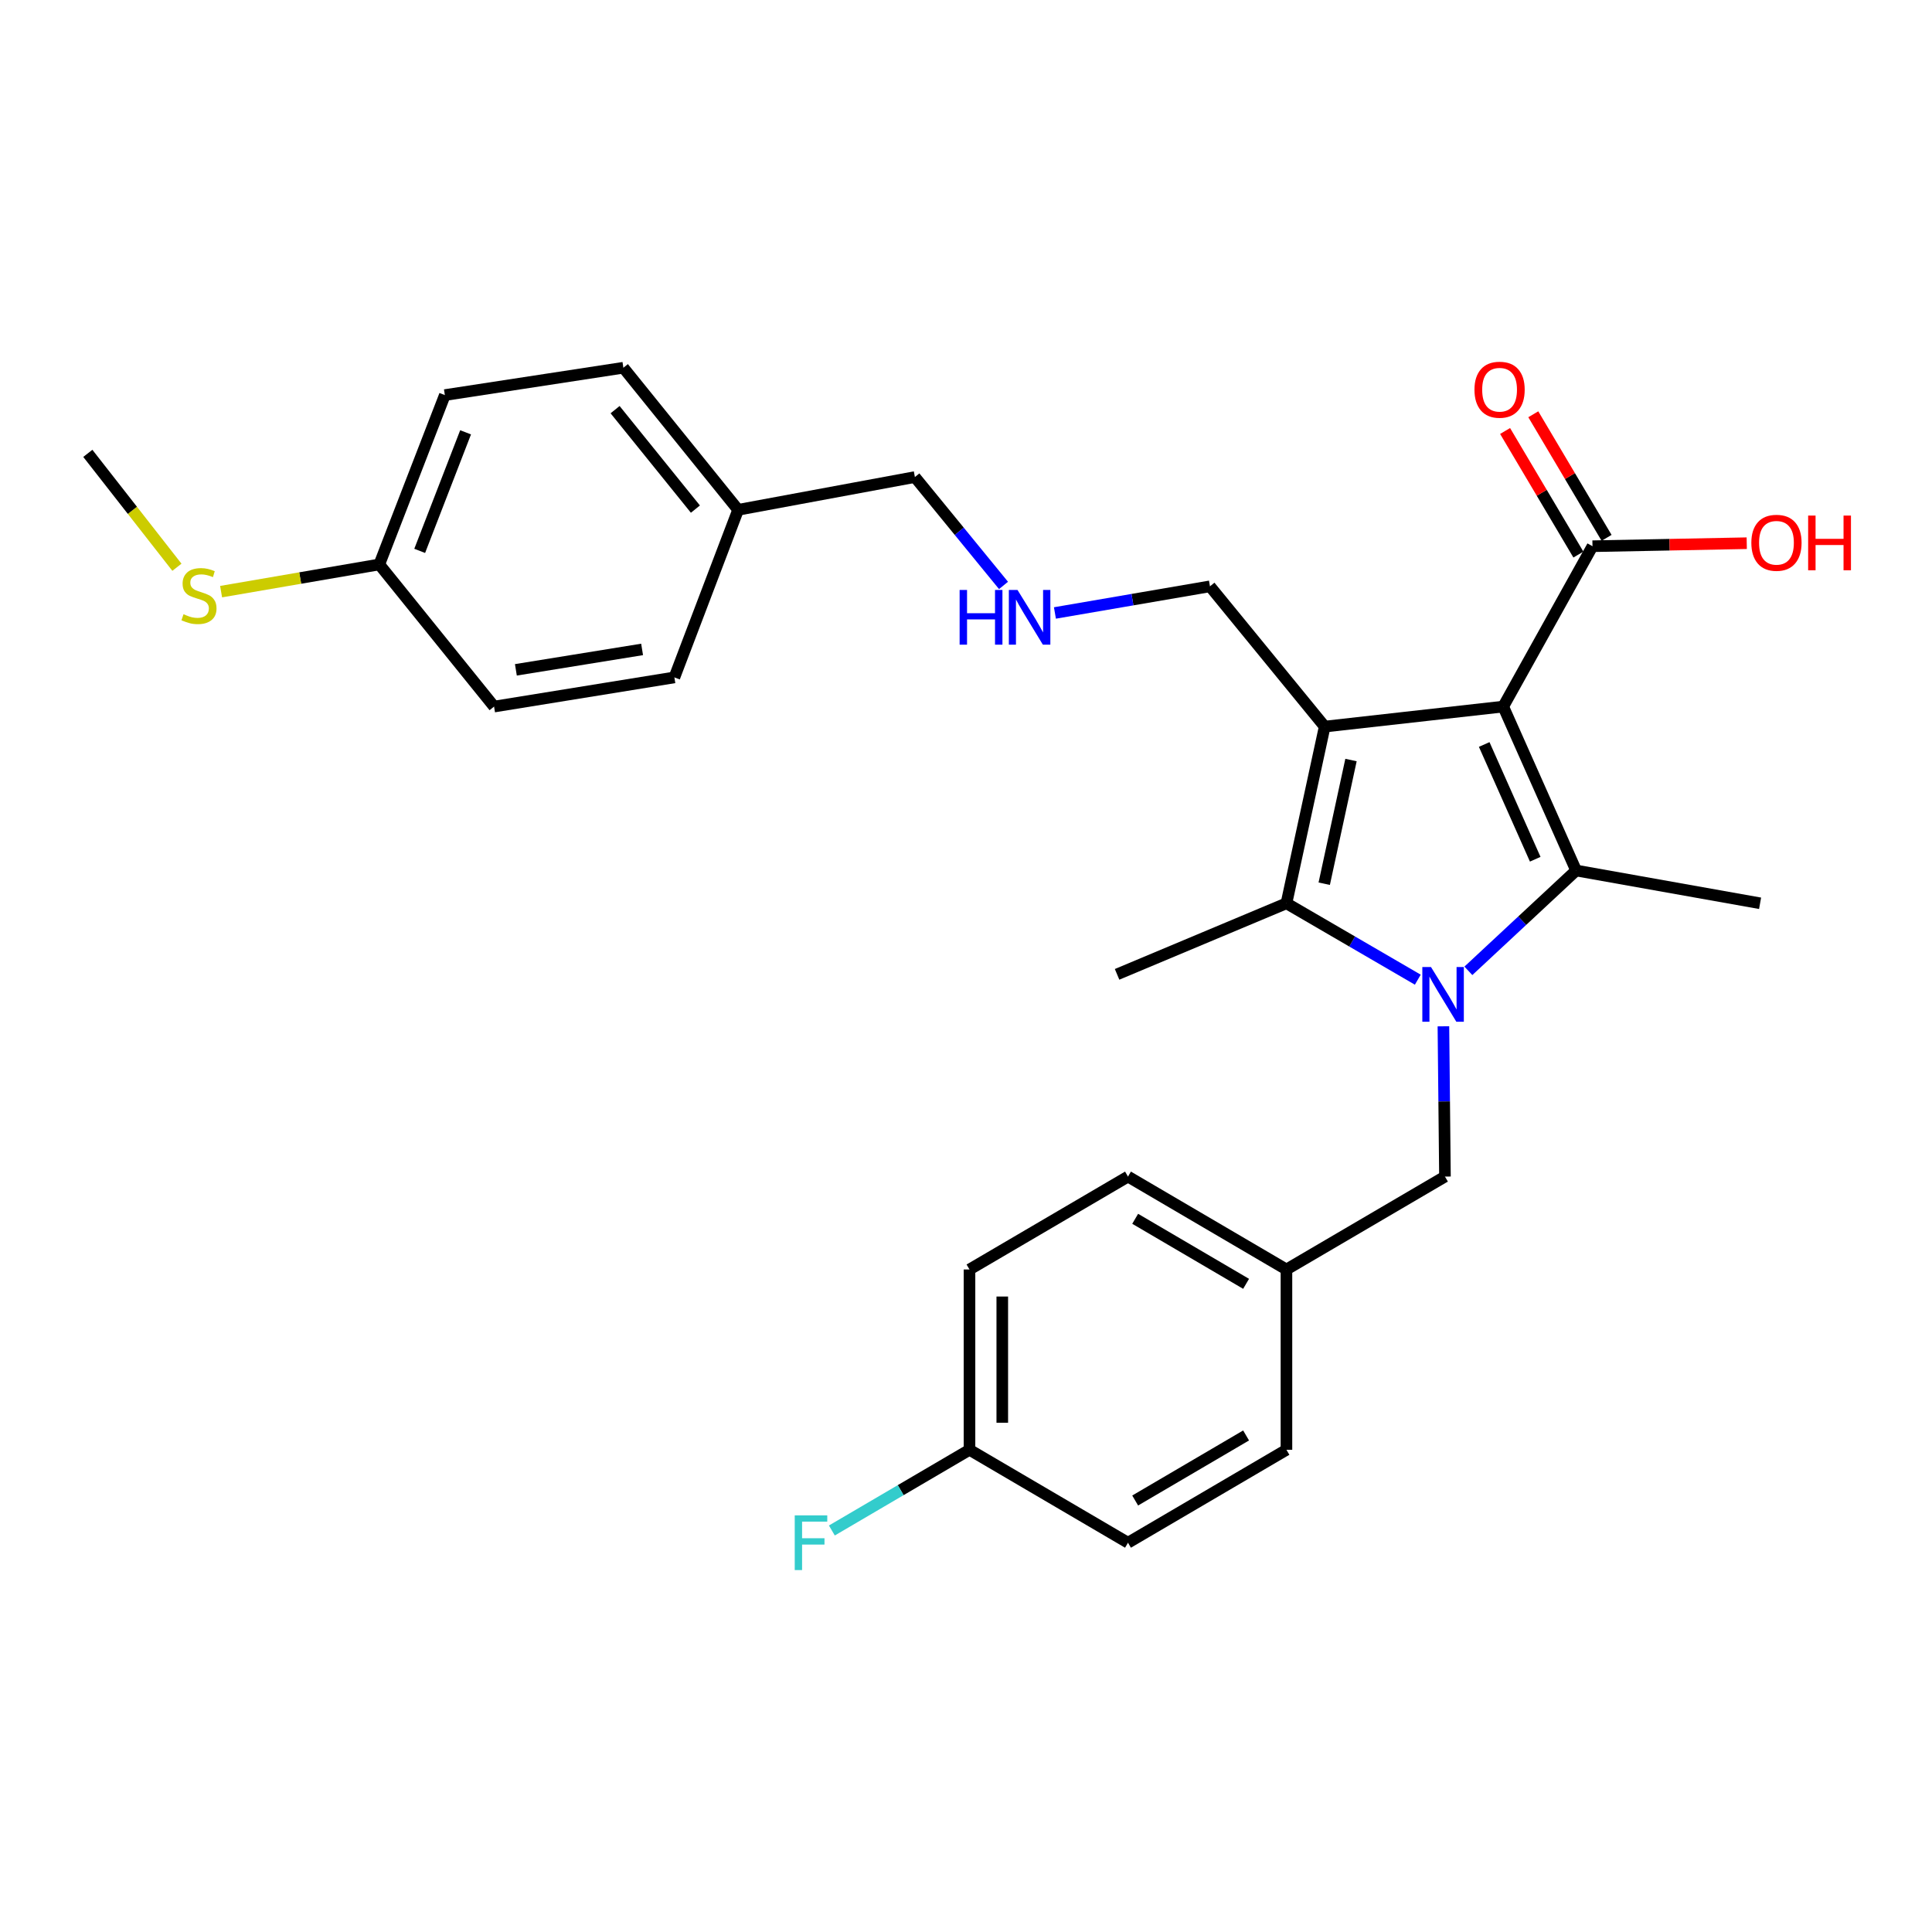 <?xml version='1.0' encoding='iso-8859-1'?>
<svg version='1.1' baseProfile='full'
              xmlns='http://www.w3.org/2000/svg'
                      xmlns:rdkit='http://www.rdkit.org/xml'
                      xmlns:xlink='http://www.w3.org/1999/xlink'
                  xml:space='preserve'
width='1000px' height='1000px' viewBox='0 0 1000 1000'>
<!-- END OF HEADER -->
<rect style='opacity:1.0;fill:#FFFFFF;stroke:none' width='1000' height='1000' x='0' y='0'> </rect>
<path class='bond-1' d='M 778.065,365.725 L 685.659,376.085' style='fill:none;fill-rule:evenodd;stroke:#000000;stroke-width:6px;stroke-linecap:butt;stroke-linejoin:miter;stroke-opacity:1' />
<path class='bond-2' d='M 778.065,365.725 L 815.793,450.57' style='fill:none;fill-rule:evenodd;stroke:#000000;stroke-width:6px;stroke-linecap:butt;stroke-linejoin:miter;stroke-opacity:1' />
<path class='bond-2' d='M 768.219,385.346 L 794.629,444.738' style='fill:none;fill-rule:evenodd;stroke:#000000;stroke-width:6px;stroke-linecap:butt;stroke-linejoin:miter;stroke-opacity:1' />
<path class='bond-4' d='M 778.065,365.725 L 824.268,282.718' style='fill:none;fill-rule:evenodd;stroke:#000000;stroke-width:6px;stroke-linecap:butt;stroke-linejoin:miter;stroke-opacity:1' />
<path class='bond-0' d='M 760.029,502.502 L 787.911,476.536' style='fill:none;fill-rule:evenodd;stroke:#0000FF;stroke-width:6px;stroke-linecap:butt;stroke-linejoin:miter;stroke-opacity:1' />
<path class='bond-0' d='M 787.911,476.536 L 815.793,450.57' style='fill:none;fill-rule:evenodd;stroke:#000000;stroke-width:6px;stroke-linecap:butt;stroke-linejoin:miter;stroke-opacity:1' />
<path class='bond-5' d='M 747.106,531.212 L 747.507,570.104' style='fill:none;fill-rule:evenodd;stroke:#0000FF;stroke-width:6px;stroke-linecap:butt;stroke-linejoin:miter;stroke-opacity:1' />
<path class='bond-5' d='M 747.507,570.104 L 747.907,608.995' style='fill:none;fill-rule:evenodd;stroke:#000000;stroke-width:6px;stroke-linecap:butt;stroke-linejoin:miter;stroke-opacity:1' />
<path class='bond-28' d='M 733.852,507.084 L 699.857,487.312' style='fill:none;fill-rule:evenodd;stroke:#0000FF;stroke-width:6px;stroke-linecap:butt;stroke-linejoin:miter;stroke-opacity:1' />
<path class='bond-28' d='M 699.857,487.312 L 665.862,467.539' style='fill:none;fill-rule:evenodd;stroke:#000000;stroke-width:6px;stroke-linecap:butt;stroke-linejoin:miter;stroke-opacity:1' />
<path class='bond-3' d='M 685.659,376.085 L 665.862,467.539' style='fill:none;fill-rule:evenodd;stroke:#000000;stroke-width:6px;stroke-linecap:butt;stroke-linejoin:miter;stroke-opacity:1' />
<path class='bond-3' d='M 699.275,393.394 L 685.417,457.411' style='fill:none;fill-rule:evenodd;stroke:#000000;stroke-width:6px;stroke-linecap:butt;stroke-linejoin:miter;stroke-opacity:1' />
<path class='bond-7' d='M 685.659,376.085 L 626.277,303.486' style='fill:none;fill-rule:evenodd;stroke:#000000;stroke-width:6px;stroke-linecap:butt;stroke-linejoin:miter;stroke-opacity:1' />
<path class='bond-9' d='M 815.793,450.57 L 911.018,467.539' style='fill:none;fill-rule:evenodd;stroke:#000000;stroke-width:6px;stroke-linecap:butt;stroke-linejoin:miter;stroke-opacity:1' />
<path class='bond-12' d='M 665.862,467.539 L 578.198,504.324' style='fill:none;fill-rule:evenodd;stroke:#000000;stroke-width:6px;stroke-linecap:butt;stroke-linejoin:miter;stroke-opacity:1' />
<path class='bond-6' d='M 831.566,278.39 L 812.597,246.406' style='fill:none;fill-rule:evenodd;stroke:#000000;stroke-width:6px;stroke-linecap:butt;stroke-linejoin:miter;stroke-opacity:1' />
<path class='bond-6' d='M 812.597,246.406 L 793.629,214.423' style='fill:none;fill-rule:evenodd;stroke:#FF0000;stroke-width:6px;stroke-linecap:butt;stroke-linejoin:miter;stroke-opacity:1' />
<path class='bond-6' d='M 816.971,287.046 L 798.002,255.062' style='fill:none;fill-rule:evenodd;stroke:#000000;stroke-width:6px;stroke-linecap:butt;stroke-linejoin:miter;stroke-opacity:1' />
<path class='bond-6' d='M 798.002,255.062 L 779.034,223.079' style='fill:none;fill-rule:evenodd;stroke:#FF0000;stroke-width:6px;stroke-linecap:butt;stroke-linejoin:miter;stroke-opacity:1' />
<path class='bond-11' d='M 824.268,282.718 L 864.19,281.939' style='fill:none;fill-rule:evenodd;stroke:#000000;stroke-width:6px;stroke-linecap:butt;stroke-linejoin:miter;stroke-opacity:1' />
<path class='bond-11' d='M 864.19,281.939 L 904.112,281.161' style='fill:none;fill-rule:evenodd;stroke:#FF0000;stroke-width:6px;stroke-linecap:butt;stroke-linejoin:miter;stroke-opacity:1' />
<path class='bond-10' d='M 747.907,608.995 L 665.862,657.084' style='fill:none;fill-rule:evenodd;stroke:#000000;stroke-width:6px;stroke-linecap:butt;stroke-linejoin:miter;stroke-opacity:1' />
<path class='bond-8' d='M 626.277,303.486 L 586.152,310.378' style='fill:none;fill-rule:evenodd;stroke:#000000;stroke-width:6px;stroke-linecap:butt;stroke-linejoin:miter;stroke-opacity:1' />
<path class='bond-8' d='M 586.152,310.378 L 546.027,317.27' style='fill:none;fill-rule:evenodd;stroke:#0000FF;stroke-width:6px;stroke-linecap:butt;stroke-linejoin:miter;stroke-opacity:1' />
<path class='bond-26' d='M 519.421,303.017 L 496.484,274.97' style='fill:none;fill-rule:evenodd;stroke:#0000FF;stroke-width:6px;stroke-linecap:butt;stroke-linejoin:miter;stroke-opacity:1' />
<path class='bond-26' d='M 496.484,274.97 L 473.546,246.923' style='fill:none;fill-rule:evenodd;stroke:#000000;stroke-width:6px;stroke-linecap:butt;stroke-linejoin:miter;stroke-opacity:1' />
<path class='bond-18' d='M 665.862,657.084 L 665.862,750.413' style='fill:none;fill-rule:evenodd;stroke:#000000;stroke-width:6px;stroke-linecap:butt;stroke-linejoin:miter;stroke-opacity:1' />
<path class='bond-19' d='M 665.862,657.084 L 583.845,608.995' style='fill:none;fill-rule:evenodd;stroke:#000000;stroke-width:6px;stroke-linecap:butt;stroke-linejoin:miter;stroke-opacity:1' />
<path class='bond-19' d='M 644.977,664.509 L 587.565,630.847' style='fill:none;fill-rule:evenodd;stroke:#000000;stroke-width:6px;stroke-linecap:butt;stroke-linejoin:miter;stroke-opacity:1' />
<path class='bond-13' d='M 196.319,292.155 L 230.257,204.491' style='fill:none;fill-rule:evenodd;stroke:#000000;stroke-width:6px;stroke-linecap:butt;stroke-linejoin:miter;stroke-opacity:1' />
<path class='bond-13' d='M 217.234,285.131 L 240.991,223.767' style='fill:none;fill-rule:evenodd;stroke:#000000;stroke-width:6px;stroke-linecap:butt;stroke-linejoin:miter;stroke-opacity:1' />
<path class='bond-15' d='M 196.319,292.155 L 155.378,299.193' style='fill:none;fill-rule:evenodd;stroke:#000000;stroke-width:6px;stroke-linecap:butt;stroke-linejoin:miter;stroke-opacity:1' />
<path class='bond-15' d='M 155.378,299.193 L 114.437,306.232' style='fill:none;fill-rule:evenodd;stroke:#CCCC00;stroke-width:6px;stroke-linecap:butt;stroke-linejoin:miter;stroke-opacity:1' />
<path class='bond-30' d='M 196.319,292.155 L 255.729,365.725' style='fill:none;fill-rule:evenodd;stroke:#000000;stroke-width:6px;stroke-linecap:butt;stroke-linejoin:miter;stroke-opacity:1' />
<path class='bond-14' d='M 501.809,750.413 L 501.809,657.084' style='fill:none;fill-rule:evenodd;stroke:#000000;stroke-width:6px;stroke-linecap:butt;stroke-linejoin:miter;stroke-opacity:1' />
<path class='bond-14' d='M 518.778,736.414 L 518.778,671.083' style='fill:none;fill-rule:evenodd;stroke:#000000;stroke-width:6px;stroke-linecap:butt;stroke-linejoin:miter;stroke-opacity:1' />
<path class='bond-17' d='M 501.809,750.413 L 466.19,771.297' style='fill:none;fill-rule:evenodd;stroke:#000000;stroke-width:6px;stroke-linecap:butt;stroke-linejoin:miter;stroke-opacity:1' />
<path class='bond-17' d='M 466.19,771.297 L 430.57,792.181' style='fill:none;fill-rule:evenodd;stroke:#33CCCC;stroke-width:6px;stroke-linecap:butt;stroke-linejoin:miter;stroke-opacity:1' />
<path class='bond-29' d='M 501.809,750.413 L 583.845,798.511' style='fill:none;fill-rule:evenodd;stroke:#000000;stroke-width:6px;stroke-linecap:butt;stroke-linejoin:miter;stroke-opacity:1' />
<path class='bond-27' d='M 91.575,293.61 L 68.515,264.134' style='fill:none;fill-rule:evenodd;stroke:#CCCC00;stroke-width:6px;stroke-linecap:butt;stroke-linejoin:miter;stroke-opacity:1' />
<path class='bond-27' d='M 68.515,264.134 L 45.455,234.658' style='fill:none;fill-rule:evenodd;stroke:#000000;stroke-width:6px;stroke-linecap:butt;stroke-linejoin:miter;stroke-opacity:1' />
<path class='bond-16' d='M 382.055,263.882 L 473.546,246.923' style='fill:none;fill-rule:evenodd;stroke:#000000;stroke-width:6px;stroke-linecap:butt;stroke-linejoin:miter;stroke-opacity:1' />
<path class='bond-24' d='M 382.055,263.882 L 349.059,350.622' style='fill:none;fill-rule:evenodd;stroke:#000000;stroke-width:6px;stroke-linecap:butt;stroke-linejoin:miter;stroke-opacity:1' />
<path class='bond-25' d='M 382.055,263.882 L 322.663,190.34' style='fill:none;fill-rule:evenodd;stroke:#000000;stroke-width:6px;stroke-linecap:butt;stroke-linejoin:miter;stroke-opacity:1' />
<path class='bond-25' d='M 359.944,263.512 L 318.37,212.033' style='fill:none;fill-rule:evenodd;stroke:#000000;stroke-width:6px;stroke-linecap:butt;stroke-linejoin:miter;stroke-opacity:1' />
<path class='bond-23' d='M 665.862,750.413 L 583.845,798.511' style='fill:none;fill-rule:evenodd;stroke:#000000;stroke-width:6px;stroke-linecap:butt;stroke-linejoin:miter;stroke-opacity:1' />
<path class='bond-23' d='M 644.975,742.99 L 587.563,776.659' style='fill:none;fill-rule:evenodd;stroke:#000000;stroke-width:6px;stroke-linecap:butt;stroke-linejoin:miter;stroke-opacity:1' />
<path class='bond-22' d='M 583.845,608.995 L 501.809,657.084' style='fill:none;fill-rule:evenodd;stroke:#000000;stroke-width:6px;stroke-linecap:butt;stroke-linejoin:miter;stroke-opacity:1' />
<path class='bond-20' d='M 255.729,365.725 L 349.059,350.622' style='fill:none;fill-rule:evenodd;stroke:#000000;stroke-width:6px;stroke-linecap:butt;stroke-linejoin:miter;stroke-opacity:1' />
<path class='bond-20' d='M 267.018,346.708 L 332.349,336.137' style='fill:none;fill-rule:evenodd;stroke:#000000;stroke-width:6px;stroke-linecap:butt;stroke-linejoin:miter;stroke-opacity:1' />
<path class='bond-21' d='M 230.257,204.491 L 322.663,190.34' style='fill:none;fill-rule:evenodd;stroke:#000000;stroke-width:6px;stroke-linecap:butt;stroke-linejoin:miter;stroke-opacity:1' />
<path  class='atom-1' d='M 740.676 500.534
L 749.956 515.534
Q 750.876 517.014, 752.356 519.694
Q 753.836 522.374, 753.916 522.534
L 753.916 500.534
L 757.676 500.534
L 757.676 528.854
L 753.796 528.854
L 743.836 512.454
Q 742.676 510.534, 741.436 508.334
Q 740.236 506.134, 739.876 505.454
L 739.876 528.854
L 736.196 528.854
L 736.196 500.534
L 740.676 500.534
' fill='#0000FF'/>
<path  class='atom-7' d='M 763.18 201.714
Q 763.18 194.914, 766.54 191.114
Q 769.9 187.314, 776.18 187.314
Q 782.46 187.314, 785.82 191.114
Q 789.18 194.914, 789.18 201.714
Q 789.18 208.594, 785.78 212.514
Q 782.38 216.394, 776.18 216.394
Q 769.94 216.394, 766.54 212.514
Q 763.18 208.634, 763.18 201.714
M 776.18 213.194
Q 780.5 213.194, 782.82 210.314
Q 785.18 207.394, 785.18 201.714
Q 785.18 196.154, 782.82 193.354
Q 780.5 190.514, 776.18 190.514
Q 771.86 190.514, 769.5 193.314
Q 767.18 196.114, 767.18 201.714
Q 767.18 207.434, 769.5 210.314
Q 771.86 213.194, 776.18 213.194
' fill='#FF0000'/>
<path  class='atom-9' d='M 496.699 305.362
L 500.539 305.362
L 500.539 317.402
L 515.019 317.402
L 515.019 305.362
L 518.859 305.362
L 518.859 333.682
L 515.019 333.682
L 515.019 320.602
L 500.539 320.602
L 500.539 333.682
L 496.699 333.682
L 496.699 305.362
' fill='#0000FF'/>
<path  class='atom-9' d='M 526.659 305.362
L 535.939 320.362
Q 536.859 321.842, 538.339 324.522
Q 539.819 327.202, 539.899 327.362
L 539.899 305.362
L 543.659 305.362
L 543.659 333.682
L 539.779 333.682
L 529.819 317.282
Q 528.659 315.362, 527.419 313.162
Q 526.219 310.962, 525.859 310.282
L 525.859 333.682
L 522.179 333.682
L 522.179 305.362
L 526.659 305.362
' fill='#0000FF'/>
<path  class='atom-12' d='M 906.493 280.941
Q 906.493 274.141, 909.853 270.341
Q 913.213 266.541, 919.493 266.541
Q 925.773 266.541, 929.133 270.341
Q 932.493 274.141, 932.493 280.941
Q 932.493 287.821, 929.093 291.741
Q 925.693 295.621, 919.493 295.621
Q 913.253 295.621, 909.853 291.741
Q 906.493 287.861, 906.493 280.941
M 919.493 292.421
Q 923.813 292.421, 926.133 289.541
Q 928.493 286.621, 928.493 280.941
Q 928.493 275.381, 926.133 272.581
Q 923.813 269.741, 919.493 269.741
Q 915.173 269.741, 912.813 272.541
Q 910.493 275.341, 910.493 280.941
Q 910.493 286.661, 912.813 289.541
Q 915.173 292.421, 919.493 292.421
' fill='#FF0000'/>
<path  class='atom-12' d='M 935.893 266.861
L 939.733 266.861
L 939.733 278.901
L 954.213 278.901
L 954.213 266.861
L 958.053 266.861
L 958.053 295.181
L 954.213 295.181
L 954.213 282.101
L 939.733 282.101
L 939.733 295.181
L 935.893 295.181
L 935.893 266.861
' fill='#FF0000'/>
<path  class='atom-16' d='M 94.989 317.92
Q 95.309 318.04, 96.629 318.6
Q 97.949 319.16, 99.389 319.52
Q 100.869 319.84, 102.309 319.84
Q 104.989 319.84, 106.549 318.56
Q 108.109 317.24, 108.109 314.96
Q 108.109 313.4, 107.309 312.44
Q 106.549 311.48, 105.349 310.96
Q 104.149 310.44, 102.149 309.84
Q 99.629 309.08, 98.109 308.36
Q 96.629 307.64, 95.549 306.12
Q 94.509 304.6, 94.509 302.04
Q 94.509 298.48, 96.909 296.28
Q 99.349 294.08, 104.149 294.08
Q 107.429 294.08, 111.149 295.64
L 110.229 298.72
Q 106.829 297.32, 104.269 297.32
Q 101.509 297.32, 99.989 298.48
Q 98.469 299.6, 98.509 301.56
Q 98.509 303.08, 99.269 304
Q 100.069 304.92, 101.189 305.44
Q 102.349 305.96, 104.269 306.56
Q 106.829 307.36, 108.349 308.16
Q 109.869 308.96, 110.949 310.6
Q 112.069 312.2, 112.069 314.96
Q 112.069 318.88, 109.429 321
Q 106.829 323.08, 102.469 323.08
Q 99.949 323.08, 98.029 322.52
Q 96.149 322, 93.909 321.08
L 94.989 317.92
' fill='#CCCC00'/>
<path  class='atom-18' d='M 411.353 784.351
L 428.193 784.351
L 428.193 787.591
L 415.153 787.591
L 415.153 796.191
L 426.753 796.191
L 426.753 799.471
L 415.153 799.471
L 415.153 812.671
L 411.353 812.671
L 411.353 784.351
' fill='#33CCCC'/>
</svg>
